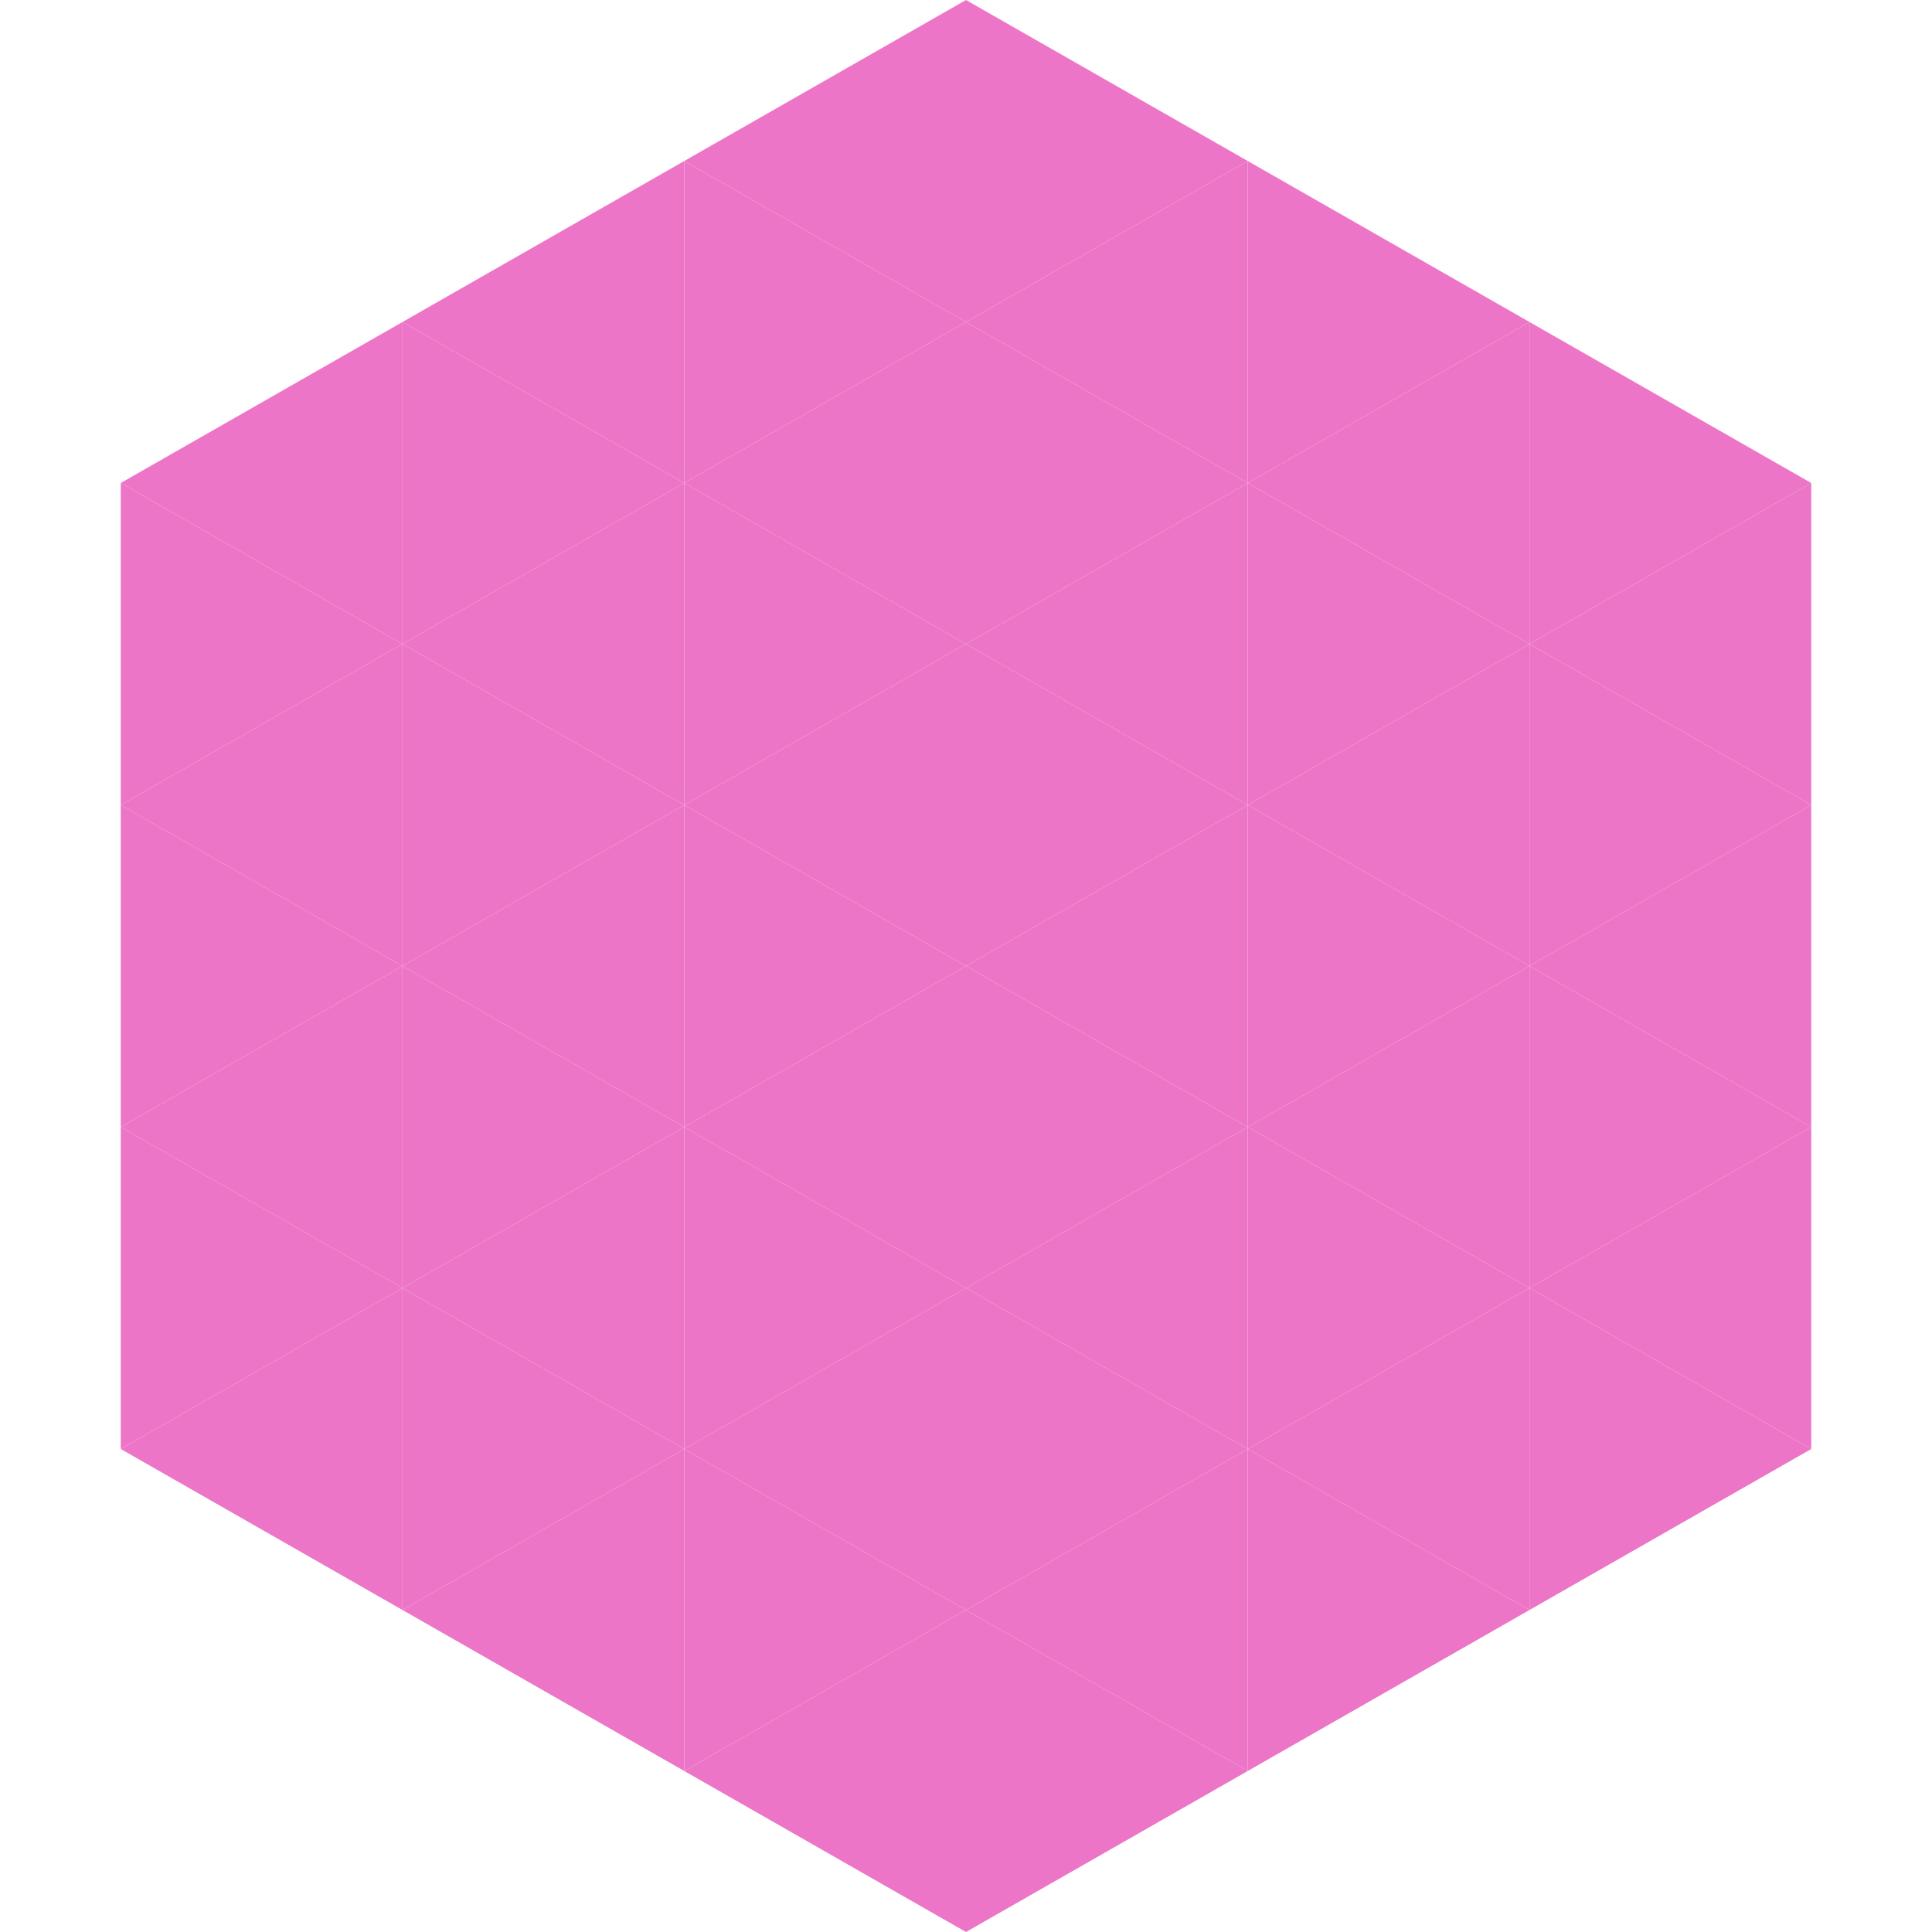 <?xml version="1.0"?>
<!-- Generated by SVGo -->
<svg width="240" height="240"
     xmlns="http://www.w3.org/2000/svg"
     xmlns:xlink="http://www.w3.org/1999/xlink">
<polygon points="50,40 15,60 50,80" style="fill:rgb(237,117,199)" />
<polygon points="190,40 225,60 190,80" style="fill:rgb(237,117,199)" />
<polygon points="15,60 50,80 15,100" style="fill:rgb(237,117,199)" />
<polygon points="225,60 190,80 225,100" style="fill:rgb(237,117,199)" />
<polygon points="50,80 15,100 50,120" style="fill:rgb(237,117,199)" />
<polygon points="190,80 225,100 190,120" style="fill:rgb(237,117,199)" />
<polygon points="15,100 50,120 15,140" style="fill:rgb(237,117,199)" />
<polygon points="225,100 190,120 225,140" style="fill:rgb(237,117,199)" />
<polygon points="50,120 15,140 50,160" style="fill:rgb(237,117,199)" />
<polygon points="190,120 225,140 190,160" style="fill:rgb(237,117,199)" />
<polygon points="15,140 50,160 15,180" style="fill:rgb(237,117,199)" />
<polygon points="225,140 190,160 225,180" style="fill:rgb(237,117,199)" />
<polygon points="50,160 15,180 50,200" style="fill:rgb(237,117,199)" />
<polygon points="190,160 225,180 190,200" style="fill:rgb(237,117,199)" />
<polygon points="15,180 50,200 15,220" style="fill:rgb(255,255,255); fill-opacity:0" />
<polygon points="225,180 190,200 225,220" style="fill:rgb(255,255,255); fill-opacity:0" />
<polygon points="50,0 85,20 50,40" style="fill:rgb(255,255,255); fill-opacity:0" />
<polygon points="190,0 155,20 190,40" style="fill:rgb(255,255,255); fill-opacity:0" />
<polygon points="85,20 50,40 85,60" style="fill:rgb(237,117,199)" />
<polygon points="155,20 190,40 155,60" style="fill:rgb(237,117,199)" />
<polygon points="50,40 85,60 50,80" style="fill:rgb(237,117,199)" />
<polygon points="190,40 155,60 190,80" style="fill:rgb(237,117,199)" />
<polygon points="85,60 50,80 85,100" style="fill:rgb(237,117,199)" />
<polygon points="155,60 190,80 155,100" style="fill:rgb(237,117,199)" />
<polygon points="50,80 85,100 50,120" style="fill:rgb(237,117,199)" />
<polygon points="190,80 155,100 190,120" style="fill:rgb(237,117,199)" />
<polygon points="85,100 50,120 85,140" style="fill:rgb(237,117,199)" />
<polygon points="155,100 190,120 155,140" style="fill:rgb(237,117,199)" />
<polygon points="50,120 85,140 50,160" style="fill:rgb(237,117,199)" />
<polygon points="190,120 155,140 190,160" style="fill:rgb(237,117,199)" />
<polygon points="85,140 50,160 85,180" style="fill:rgb(237,117,199)" />
<polygon points="155,140 190,160 155,180" style="fill:rgb(237,117,199)" />
<polygon points="50,160 85,180 50,200" style="fill:rgb(237,117,199)" />
<polygon points="190,160 155,180 190,200" style="fill:rgb(237,117,199)" />
<polygon points="85,180 50,200 85,220" style="fill:rgb(237,117,199)" />
<polygon points="155,180 190,200 155,220" style="fill:rgb(237,117,199)" />
<polygon points="120,0 85,20 120,40" style="fill:rgb(237,117,199)" />
<polygon points="120,0 155,20 120,40" style="fill:rgb(237,117,199)" />
<polygon points="85,20 120,40 85,60" style="fill:rgb(237,117,199)" />
<polygon points="155,20 120,40 155,60" style="fill:rgb(237,117,199)" />
<polygon points="120,40 85,60 120,80" style="fill:rgb(237,117,199)" />
<polygon points="120,40 155,60 120,80" style="fill:rgb(237,117,199)" />
<polygon points="85,60 120,80 85,100" style="fill:rgb(237,117,199)" />
<polygon points="155,60 120,80 155,100" style="fill:rgb(237,117,199)" />
<polygon points="120,80 85,100 120,120" style="fill:rgb(237,117,199)" />
<polygon points="120,80 155,100 120,120" style="fill:rgb(237,117,199)" />
<polygon points="85,100 120,120 85,140" style="fill:rgb(237,117,199)" />
<polygon points="155,100 120,120 155,140" style="fill:rgb(237,117,199)" />
<polygon points="120,120 85,140 120,160" style="fill:rgb(237,117,199)" />
<polygon points="120,120 155,140 120,160" style="fill:rgb(237,117,199)" />
<polygon points="85,140 120,160 85,180" style="fill:rgb(237,117,199)" />
<polygon points="155,140 120,160 155,180" style="fill:rgb(237,117,199)" />
<polygon points="120,160 85,180 120,200" style="fill:rgb(237,117,199)" />
<polygon points="120,160 155,180 120,200" style="fill:rgb(237,117,199)" />
<polygon points="85,180 120,200 85,220" style="fill:rgb(237,117,199)" />
<polygon points="155,180 120,200 155,220" style="fill:rgb(237,117,199)" />
<polygon points="120,200 85,220 120,240" style="fill:rgb(237,117,199)" />
<polygon points="120,200 155,220 120,240" style="fill:rgb(237,117,199)" />
<polygon points="85,220 120,240 85,260" style="fill:rgb(255,255,255); fill-opacity:0" />
<polygon points="155,220 120,240 155,260" style="fill:rgb(255,255,255); fill-opacity:0" />
</svg>
